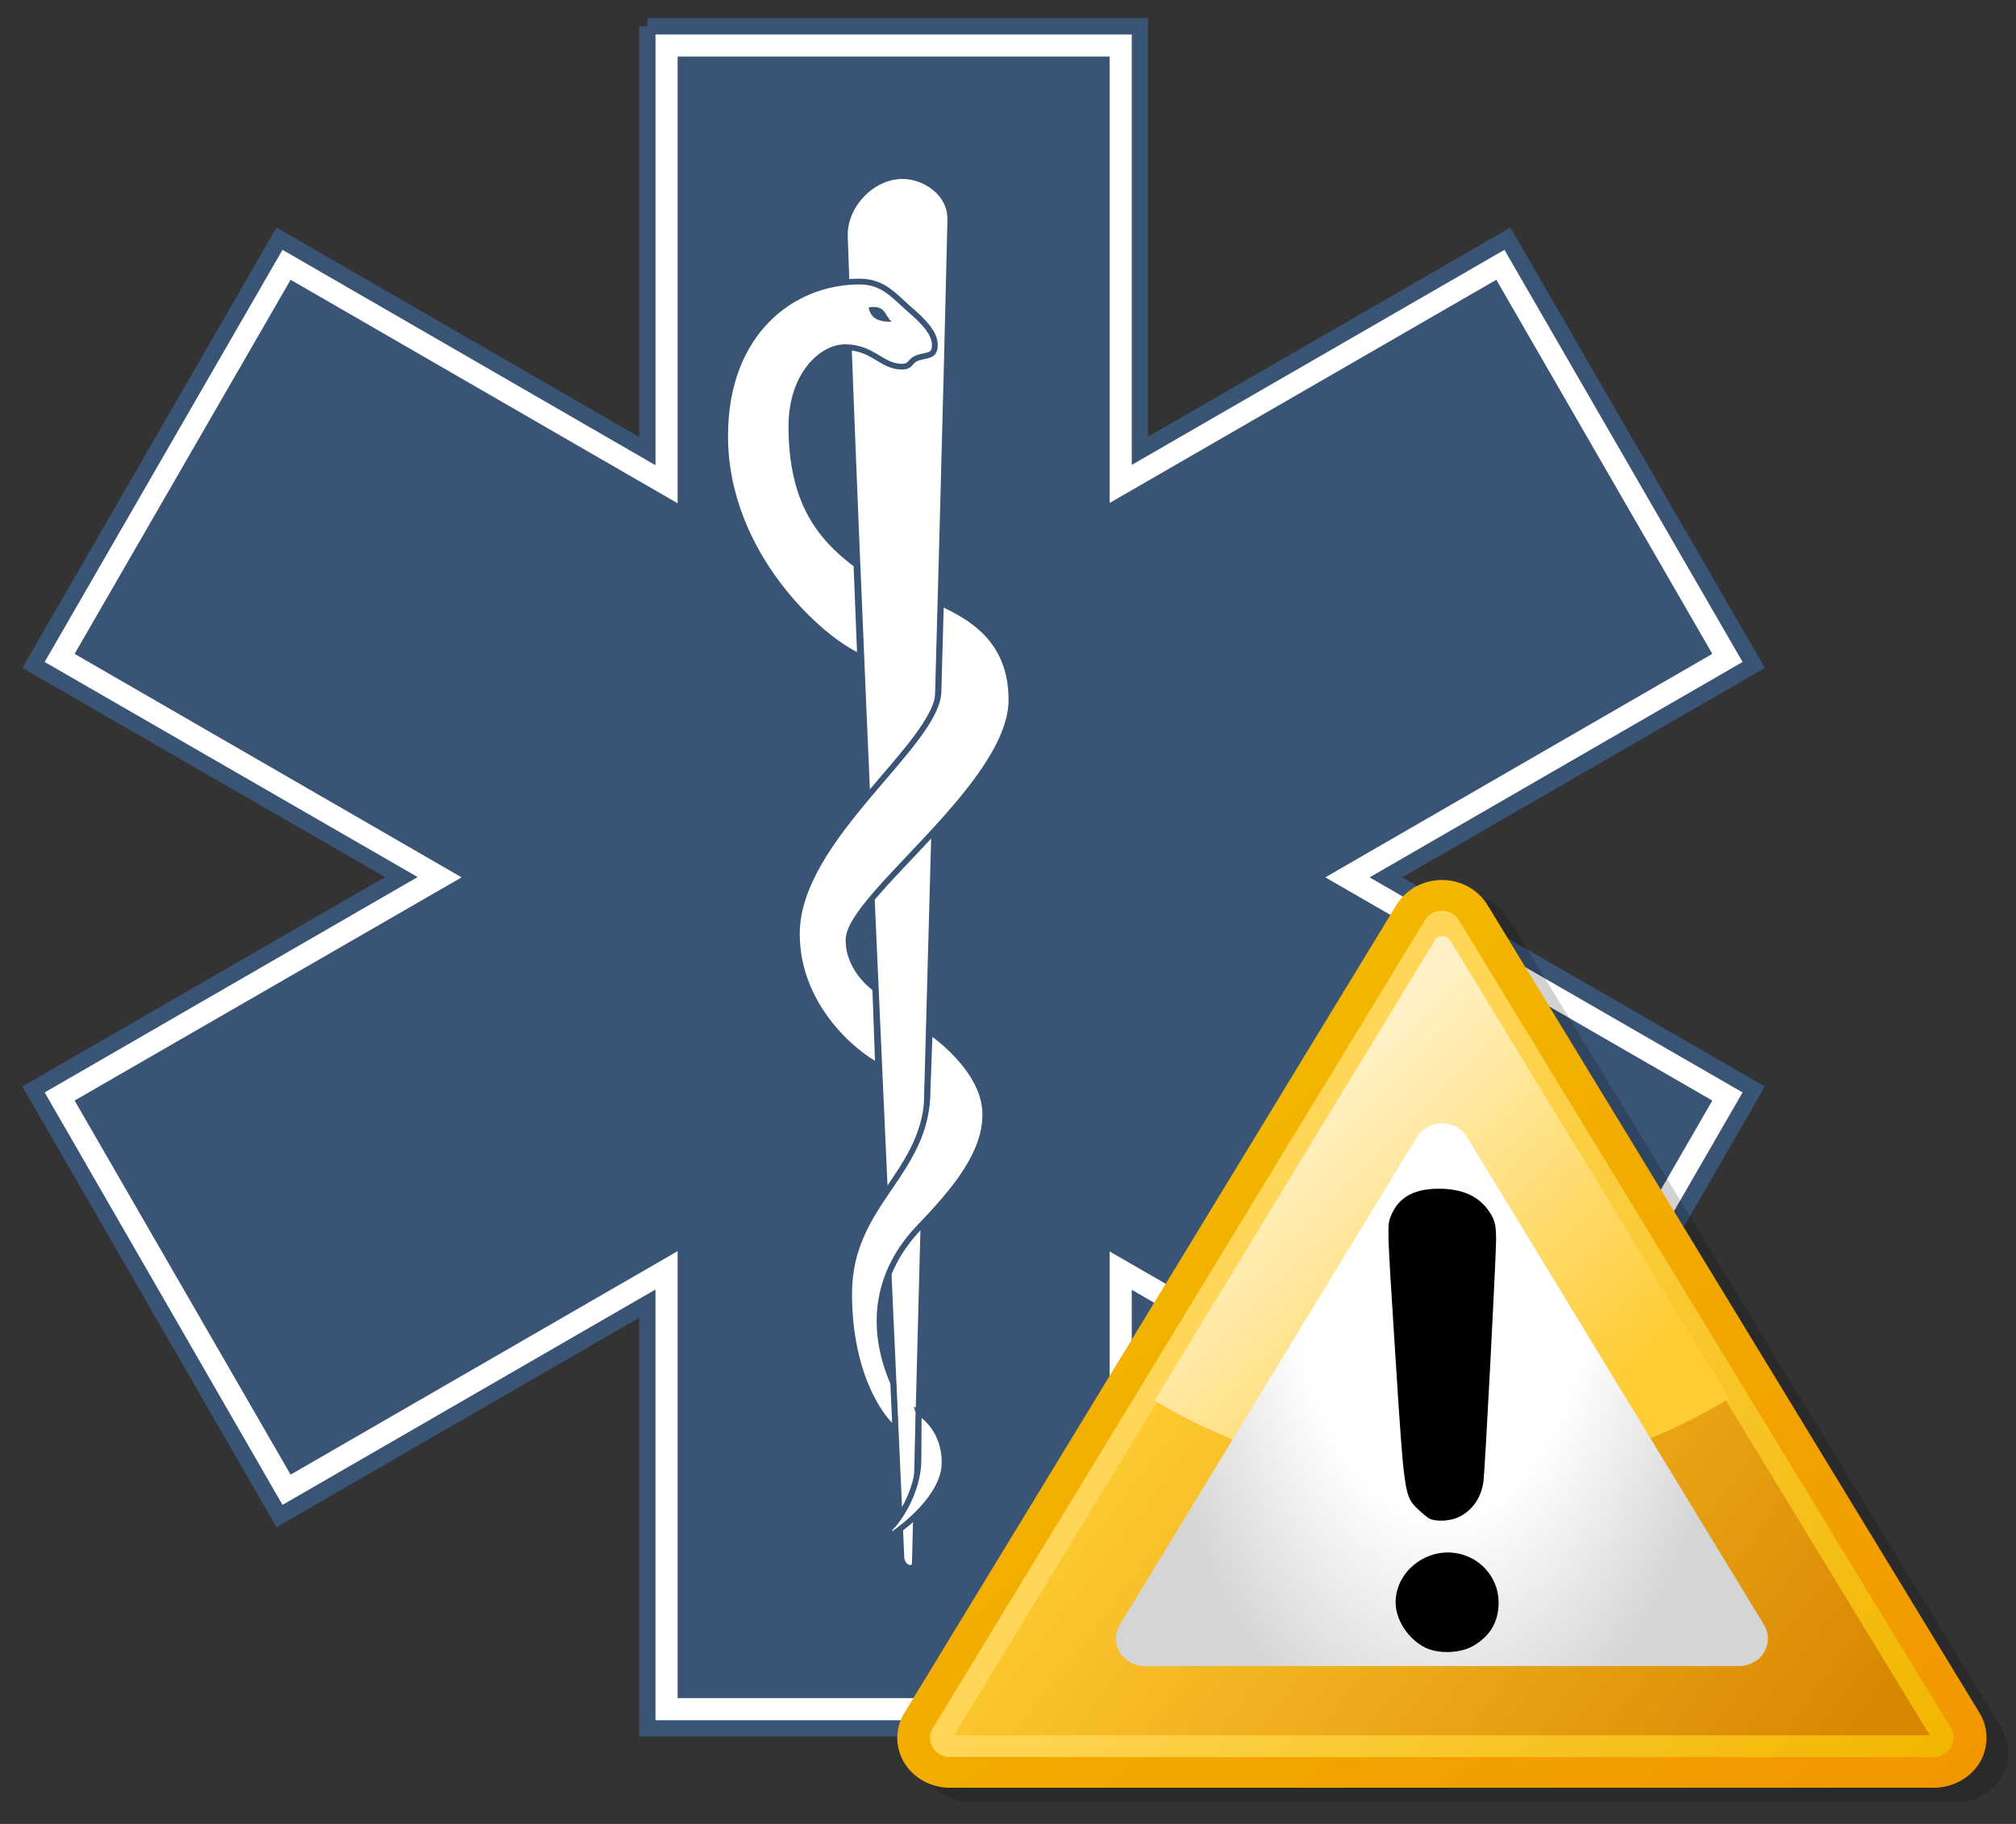 <svg xmlns="http://www.w3.org/2000/svg" version="1.0" width="210" height="190"><rect width="100%" height="100%" fill="#333333" stroke="none"/><defs><linearGradient x1="250.398" y1="101.536" x2="412.094" y2="264.542" id="d" gradientUnits="userSpaceOnUse" gradientTransform="matrix(.96 0 0 .96 11.68 9.788)"><stop style="stop-color:#fff1c5;stop-opacity:1" offset="0"/><stop style="stop-color:#fc3;stop-opacity:1" offset="1"/></linearGradient><linearGradient x1="187.874" y1="224.599" x2="581.837" y2="483.1" id="c" gradientUnits="userSpaceOnUse" gradientTransform="matrix(.96 0 0 .96 11.68 9.788)"><stop style="stop-color:#ffd657;stop-opacity:1" offset="0"/><stop style="stop-color:#f2b600;stop-opacity:1" offset="1"/></linearGradient><linearGradient x1="530.81" y1="486.631" x2="174.805" y2="211.23" id="b" gradientUnits="userSpaceOnUse" gradientTransform="matrix(.96 0 0 .96 11.68 9.788)"><stop style="stop-color:#d88500;stop-opacity:1" offset="0"/><stop style="stop-color:#fc3;stop-opacity:1" offset="1"/></linearGradient><linearGradient x1="41.195" y1="616.477" x2="118.931" y2="527.555" id="a" gradientUnits="userSpaceOnUse" gradientTransform="matrix(4.557 0 0 -4.315 37.498 2758.519)"><stop style="stop-color:#f2b600;stop-opacity:1" offset="0"/><stop style="stop-color:#f29600;stop-opacity:1" offset="1"/></linearGradient><radialGradient cx="295.471" cy="186.096" r="179.55" id="e" gradientUnits="userSpaceOnUse" gradientTransform="matrix(0 1.531 -.876 -0 462.749 -245.002)"><stop style="stop-color:white;stop-opacity:1" offset="0"/><stop style="stop-color:white;stop-opacity:1" offset=".5"/><stop style="stop-color:#d5d5d5;stop-opacity:1" offset="1"/></radialGradient></defs><path d="M71.938 6.844v44.25L33.624 28.969 8 73.375l38.313 22.094L8 117.594l25.625 44.437 38.313-22.125v44.25h51.312v-44.219l38.281 22.094 25.656-44.437L148.875 95.5l38.313-22.125-25.657-44.406-38.281 22.093V6.844H71.937z" style="opacity:1;fill:#fff;fill-opacity:1;fill-rule:nonzero;stroke:#395475;stroke-width:1.7;stroke-linecap:round;stroke-linejoin:miter;stroke-miterlimit:4;stroke-dasharray:none;stroke-dashoffset:0;stroke-opacity:1" transform="translate(-4.508 -4.105)"/><path d="M75.094 10v46.531L34.78 33.25l-22.5 38.969L52.594 95.5 12.28 118.75l22.5 38.969 40.313-23.281V181h45v-46.531l40.281 23.25 22.5-38.969-40.313-23.25 40.313-23.281-22.5-38.969-40.281 23.25V10h-45z" style="opacity:1;fill:#395475;fill-opacity:1;fill-rule:nonzero;stroke:none;stroke-width:1.7;stroke-linecap:round;stroke-linejoin:miter;stroke-miterlimit:4;stroke-dasharray:none;stroke-dashoffset:0;stroke-opacity:1" transform="translate(-4.508 -4.105)"/><path d="M92.517 28.75c-.108-3.263 2.847-6.305 6.005-6.305 2.26 0 5.042 1.719 4.977 4.584-.79 34.624-2.894 104.866-3.69 139.82-.023 1.057-1.354.589-1.403-.495-1.544-34.668-4.726-102.523-5.889-137.605z" style="fill:#fff;fill-opacity:1;fill-rule:evenodd;stroke:#395475;stroke-width:.6;stroke-linecap:butt;stroke-linejoin:miter;stroke-miterlimit:4;stroke-dasharray:none;stroke-opacity:1" transform="translate(-4.508 -4.105)"/><path d="M94.037 33.435c2.506 0 3.63 1.524 5.18 2.864 1.498 1.295 2.672 2.48 2.672 3.754 0 1.339-.983.937-2.024 1.43-.548.258-.5.818-1.395.818-2.154 0-3.011-2.027-5.953-2.027-2.424 0-5.572 2.905-5.572 8.233 0 8.046 3.102 11.651 6.775 14.438l.38 9.562C90.174 70.86 80.042 61.93 80.042 49.52c0-10.802 7.013-16.085 13.995-16.085z" style="fill:#fff;fill-opacity:1;fill-rule:evenodd;stroke:#395475;stroke-width:.6;stroke-linecap:butt;stroke-linejoin:miter;stroke-miterlimit:4;stroke-dasharray:none;stroke-opacity:1" transform="translate(-4.508 -4.105)"/><path d="M94.987 36.127c1.791-.284 1.61.792 2.406 1.488-1.838.054-2.246-.717-2.406-1.488z" style="fill:#395475;fill-opacity:1;fill-rule:evenodd;stroke:none;stroke-width:1px;stroke-linecap:butt;stroke-linejoin:miter;stroke-opacity:1" transform="translate(-4.508 -4.105)"/><path d="m102.522 66.934-.253 9.119c0 5.574-14.754 15.354-14.754 25.33 0 7.682 6.174 12.601 8.453 13.741l-.285-8.042s-2.786-1.88-2.786-5.066c0-4.51 16.971-16.124 16.971-25.013 0-6.303-4.306-8.655-7.346-10.069zM101.35 111.546s5.795 3.83 5.795 8.644c0 4.117-3.157 7.884-6.887 11.78-4.358 4.55-5.278 10.246-2.707 16.21l.222 4.875c-1.868-1.52-4.813-6.266-4.813-14.184 0-9.531 8.17-12.398 8.17-21.182l.22-6.143z" style="fill:#fff;fill-opacity:1;fill-rule:evenodd;stroke:#395475;stroke-width:.6;stroke-linecap:butt;stroke-linejoin:miter;stroke-miterlimit:4;stroke-dasharray:none;stroke-opacity:1" transform="translate(-4.508 -4.105)"/><path d="M100.211 151.25s2.691 1.449 2.691 5.225c0 3.555-4.45 6.8-5.129 7.282-.657.467-.91-.14-.38-.633.547-.508 2.786-3.51 2.786-6.966l.032-4.907z" style="fill:#fff;fill-rule:evenodd;stroke:#395475;stroke-width:.6;stroke-linecap:butt;stroke-linejoin:miter;stroke-miterlimit:4;stroke-dasharray:none;stroke-opacity:1" transform="translate(-4.508 -4.105)"/><path d="M287.044 30.685 26.882 457.887c-4.992 8.16-4.992 18.24 0 26.4 4.896 8.064 14.112 13.152 24.097 13.152h520.323c9.888 0 19.104-5.088 24.096-13.152a25.562 25.562 0 0 0 0-26.4L335.236 30.685c-4.992-8.16-14.208-13.248-24.096-13.248s-19.104 5.088-24.096 13.248z" style="fill-opacity:.179" transform="matrix(.197 0 0 .197 91.166 89.74)"/><path d="M275.586 23.036 15.425 450.238c-4.992 8.16-4.992 18.24 0 26.4 4.896 8.064 14.112 13.152 24.096 13.152h520.323c9.888 0 19.104-5.088 24.096-13.152a25.562 25.562 0 0 0 0-26.4L323.778 23.036c-4.992-8.16-14.208-13.248-24.096-13.248s-19.104 5.088-24.096 13.248z" style="fill:url(#a)" transform="matrix(.197 0 0 .197 91.166 89.74)"/><path d="M299.682 31.772a4.841 4.841 0 0 0-4.032 2.208L165.57 247.58 35.489 461.182a4.086 4.086 0 0 0 0 4.416 4.841 4.841 0 0 0 4.032 2.208h520.323a4.842 4.842 0 0 0 4.032-2.208 4.086 4.086 0 0 0 0-4.416L303.714 33.98a4.841 4.841 0 0 0-4.032-2.208z" style="fill:url(#b)" transform="matrix(.197 0 0 .197 91.166 89.74)"/><path d="M299.646 31.772a4.842 4.842 0 0 0-4.032 2.208L165.534 247.58 35.453 461.182a4.086 4.086 0 0 0 0 4.416 4.841 4.841 0 0 0 4.032 2.208h520.323a4.841 4.841 0 0 0 4.032-2.208 4.086 4.086 0 0 0 0-4.416L303.678 33.98a4.841 4.841 0 0 0-4.032-2.208z" style="fill:none;stroke:url(#c);stroke-width:11.52;stroke-linejoin:round" transform="matrix(.197 0 0 .197 91.166 89.74)"/><path d="M299.751 39.465c-1.545.077-2.986.94-3.81 2.22l-130.08 213.601-18.12 29.76c44.134 26.494 95.772 41.76 150.96 41.76 55.972 0 108.308-15.677 152.851-42.87l-147.54-242.25c-.865-1.345-2.389-2.22-4.02-2.22-.077 0-.165-.005-.24 0z" style="fill:url(#d);stroke-width:10;stroke-linejoin:round" transform="matrix(.197 0 0 .197 91.166 89.74)"/><path d="M286.434 145.724 129.281 403.678c-2.688 4.512-2.688 10.08 0 14.496 2.689 4.512 7.776 7.296 13.249 7.296h314.21c5.471 0 10.56-2.784 13.248-7.296 2.688-4.512 2.688-9.984 0-14.496L312.93 145.724c-2.688-4.512-7.776-7.296-13.248-7.296-5.472 0-10.56 2.784-13.249 7.296z" style="fill:url(#e)" transform="matrix(.197 0 0 .197 91.166 89.74)"/><path d="M148.496 171.647c-1.77-.848-3.12-2.888-3.12-4.719 0-3.408 3.561-5.975 6.93-4.996 2.273.66 3.818 2.712 3.8 5.044-.017 1.982-.874 3.441-2.625 4.466-1.34.785-3.581.877-4.985.205zm.403-13.457c-.221-.121-.743-.545-1.159-.941-1.453-1.384-1.451-1.372-2.399-16.183-.842-13.165-.849-13.37-.487-14.316.813-2.127 2.624-3.059 5.64-2.9 1.917.1 3.393.773 4.353 1.984.82 1.035.998 1.62.997 3.272 0 1.796-1.148 23.822-1.311 25.171-.214 1.768-1.246 3.203-2.759 3.834-.864.361-2.29.4-2.875.08z"/></svg>